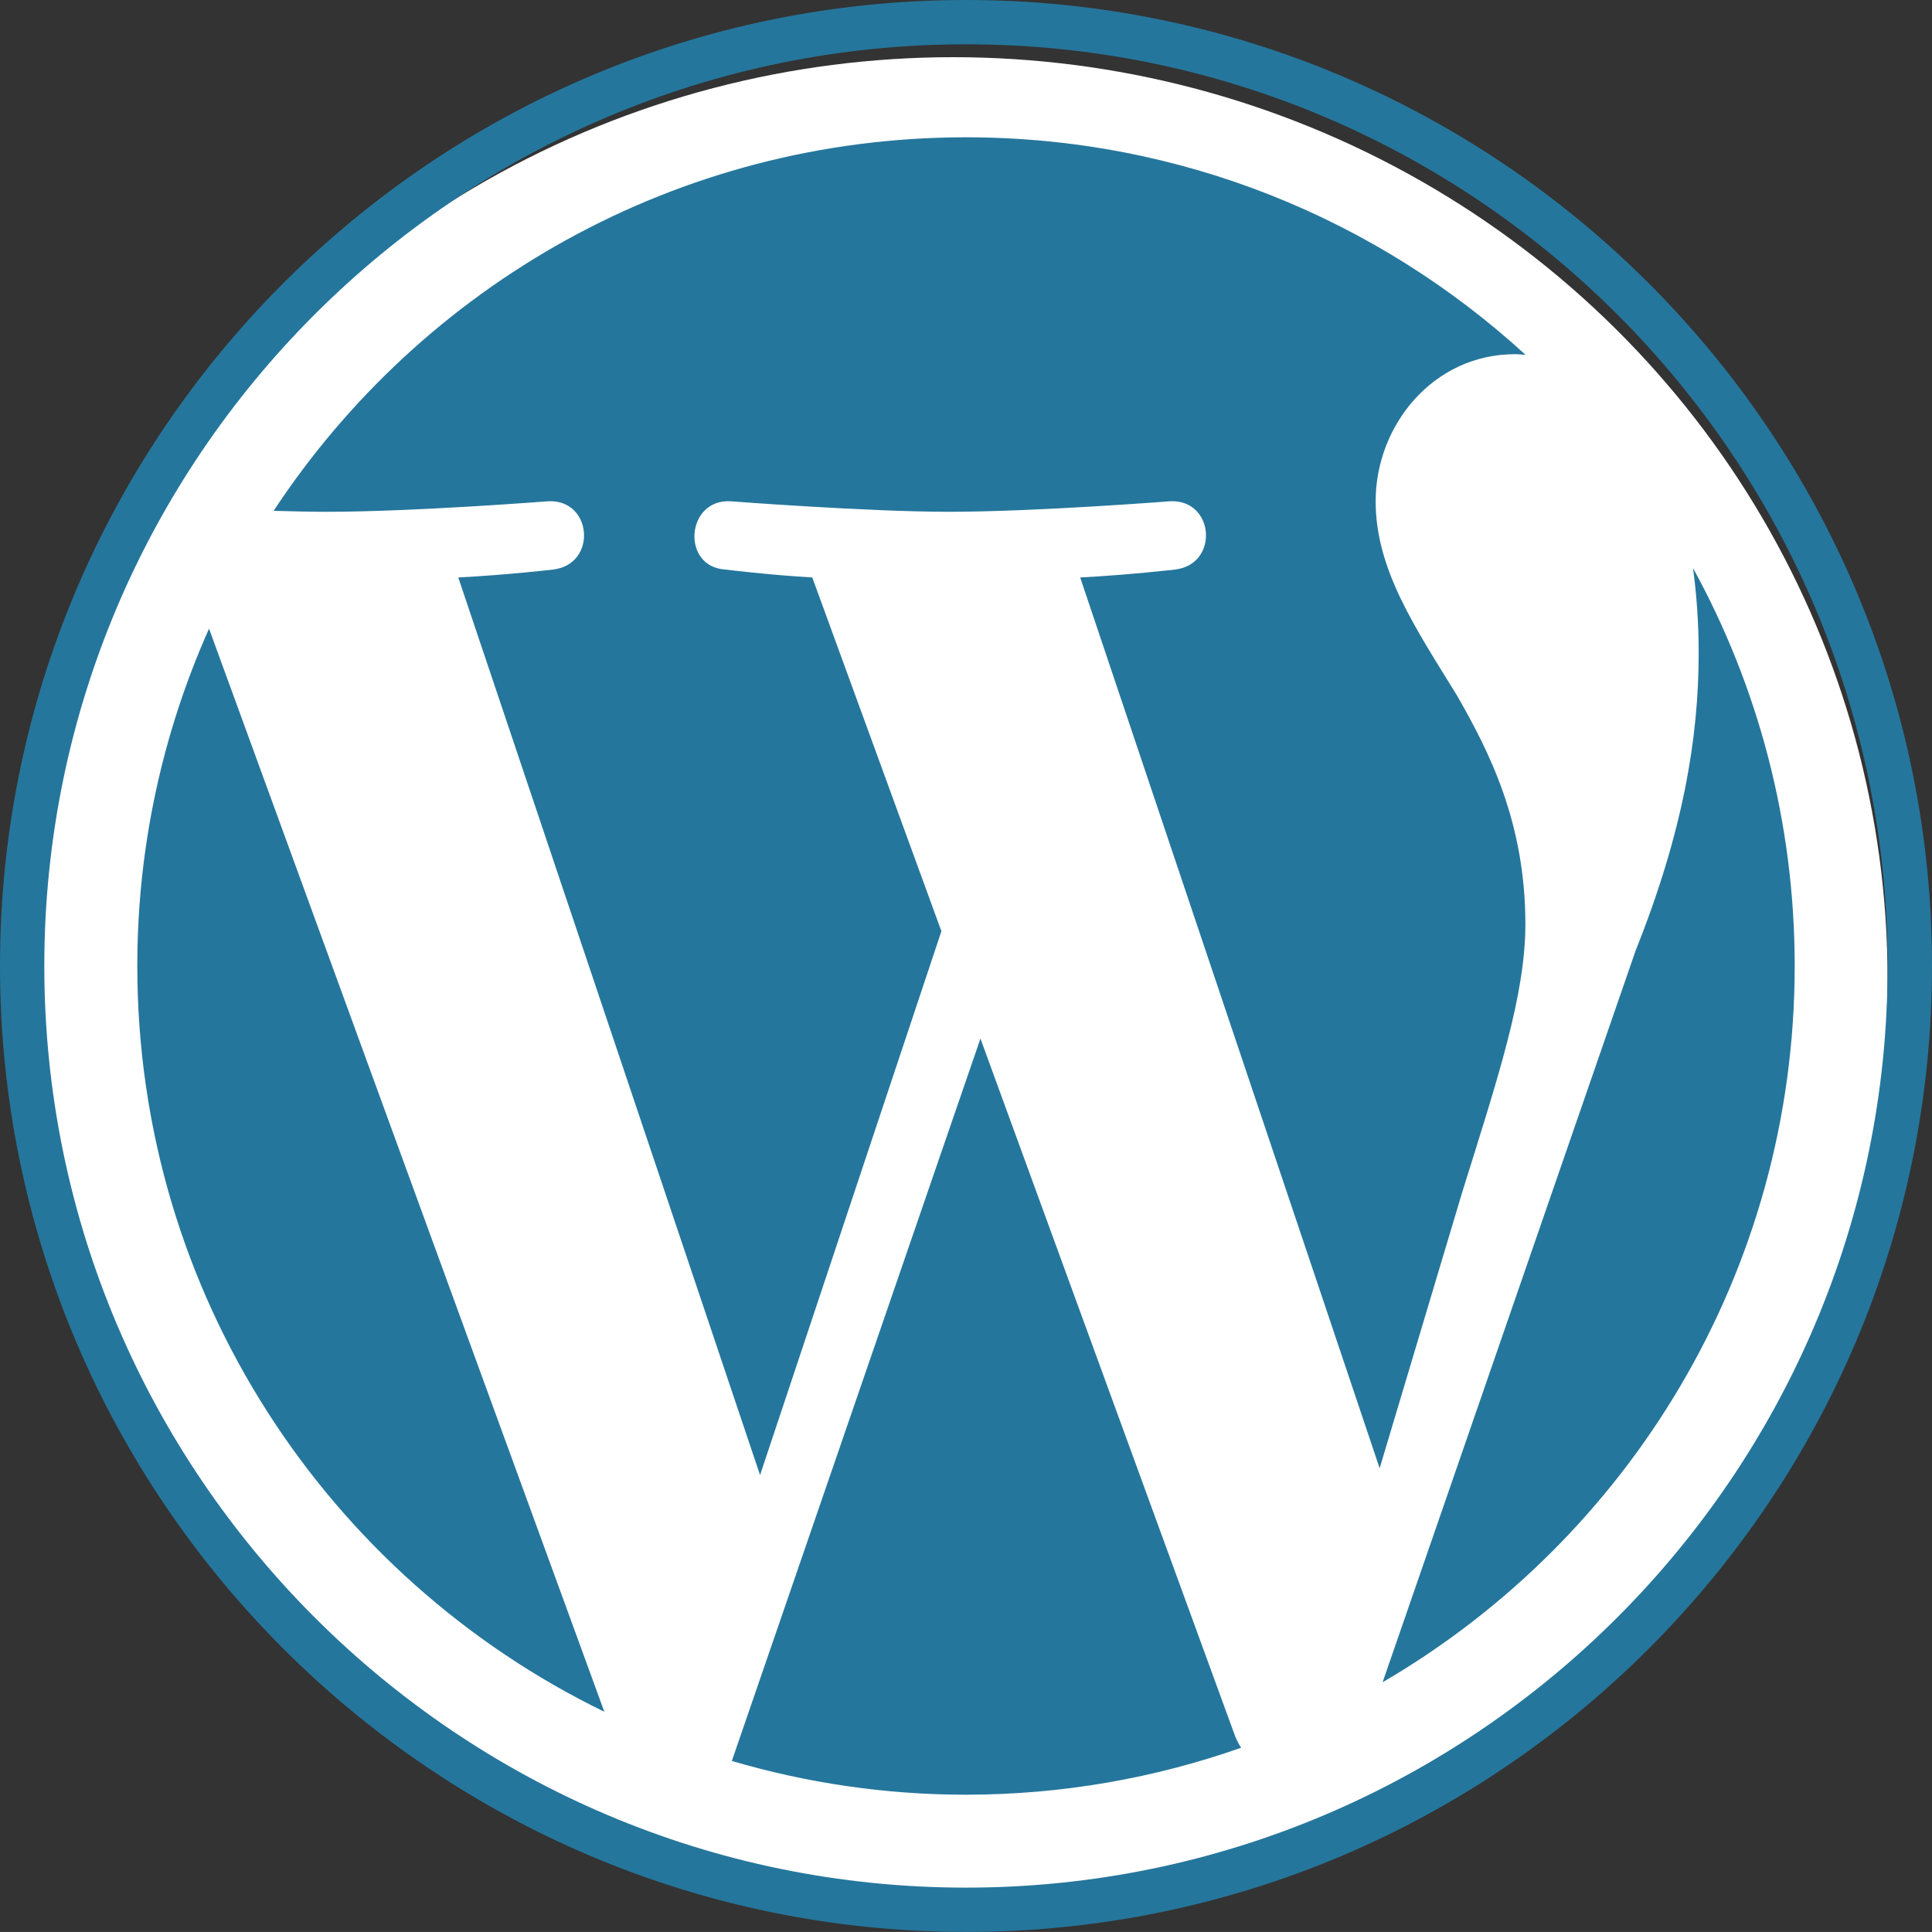 <?xml version="1.0" encoding="UTF-8"?>
<svg id="Calque_2" data-name="Calque 2" xmlns="http://www.w3.org/2000/svg" viewBox="0 0 300 299.99">
  <rect x="0" y="0" width="300" height="299.99" fill="#333333" stroke="none"/>
  <defs>
    <style>
      .cls-1 {
        fill: #25769c;
      }

      .cls-1, .cls-2 {
        stroke-width: 0px;
      }

      .cls-2 {
        fill: #fff;
      }
    </style>
  </defs>
  <g id="Calque_1-2" data-name="Calque 1">
    <g>
      <ellipse class="cls-2" cx="148.02" cy="152" rx="145.08" ry="143.12"/>
      <g>
        <path class="cls-1" d="M21.32,149.99c0,50.93,29.6,94.95,72.52,115.81L32.46,97.62c-7.14,16-11.14,33.71-11.14,52.37Z"/>
        <path class="cls-1" d="M236.86,143.5c0-15.9-5.71-26.92-10.61-35.49-6.52-10.6-12.64-19.58-12.64-30.17,0-11.83,8.97-22.84,21.61-22.84.57,0,1.11.07,1.67.1-22.89-20.97-53.39-33.78-86.89-33.78-44.95,0-84.5,23.06-107.51,58,3.02.09,5.86.15,8.28.15,13.46,0,34.29-1.63,34.29-1.63,6.94-.41,7.75,9.78.83,10.6,0,0-6.97.82-14.73,1.23l46.86,139.38,28.16-84.45-20.05-54.93c-6.93-.41-13.49-1.23-13.49-1.23-6.93-.41-6.12-11.01.81-10.6,0,0,21.25,1.63,33.89,1.63,13.46,0,34.29-1.63,34.29-1.63,6.94-.41,7.76,9.78.83,10.6,0,0-6.99.82-14.73,1.23l46.5,138.32,12.83-42.89c5.56-17.8,9.8-30.58,9.8-41.6h0Z"/>
        <path class="cls-1" d="M152.25,161.25l-38.61,112.19c11.53,3.39,23.72,5.24,36.35,5.24,14.98,0,29.35-2.59,42.73-7.29-.35-.55-.66-1.14-.92-1.77l-39.56-108.36Z"/>
        <path class="cls-1" d="M262.9,88.26c.55,4.1.87,8.5.87,13.23,0,13.06-2.44,27.74-9.78,46.09l-39.3,113.64c38.25-22.31,63.99-63.75,63.99-111.22,0-22.37-5.71-43.41-15.76-61.74h0Z"/>
        <path class="cls-1" d="M150,0C67.29,0,0,67.29,0,149.99s67.29,150,150,150,150-67.28,150-150C300,67.29,232.7,0,150,0ZM150,293.11c-78.91,0-143.12-64.21-143.12-143.12S71.08,6.88,150,6.88s143.11,64.2,143.11,143.11-64.2,143.12-143.11,143.12Z"/>
      </g>
    </g>
  </g>
</svg>